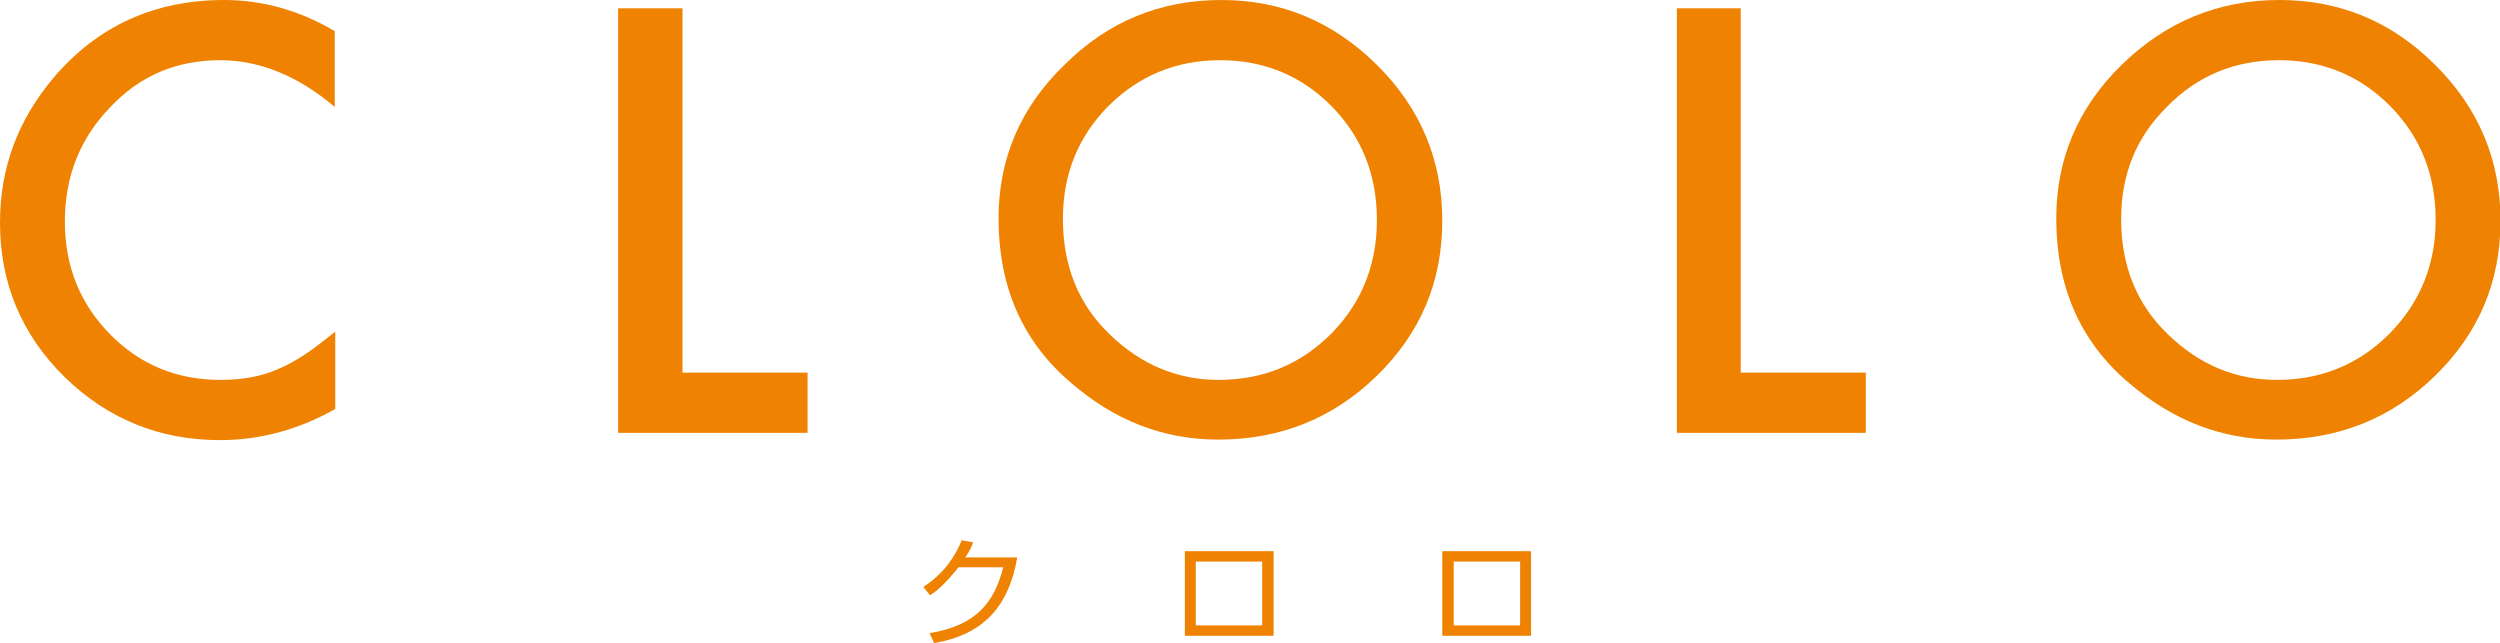 <?xml version="1.0" encoding="utf-8"?>
<!-- Generator: Adobe Illustrator 26.3.1, SVG Export Plug-In . SVG Version: 6.00 Build 0)  -->
<svg version="1.1" id="レイヤー_1" xmlns="http://www.w3.org/2000/svg" xmlns:xlink="http://www.w3.org/1999/xlink" x="0px"
	 y="0px" viewBox="0 0 481.7 123.9" style="enable-background:new 0 0 481.7 123.9;" xml:space="preserve">
<style type="text/css">
	.st0{fill:#EF8200;}
</style>
<g>
	<path class="st0" d="M64.5,6v14.6c-7.1-6-14.5-9-22.1-9c-8.4,0-15.5,3-21.2,9.1c-5.8,6-8.7,13.3-8.7,22c0,8.6,2.9,15.8,8.7,21.7
		c5.8,5.9,12.9,8.8,21.3,8.8c4.3,0,8-0.7,11.1-2.1c1.7-0.7,3.5-1.7,5.3-2.9c1.8-1.2,3.7-2.7,5.7-4.3v14.9c-7.1,4-14.5,6-22.2,6
		c-11.7,0-21.7-4.1-30-12.2C4.1,64.4,0,54.5,0,42.9C0,32.4,3.4,23.2,10.3,15C18.8,5,29.8,0,43.2,0C50.6,0,57.7,2,64.5,6"/>
	<polygon class="st0" points="131.5,1.6 131.5,71.8 155.6,71.8 155.6,83.4 119.1,83.4 119.1,1.6 	"/>
	<path class="st0" d="M192.4,42.1c0-11.5,4.2-21.4,12.7-29.6C213.4,4.2,223.5,0,235.3,0c11.7,0,21.6,4.2,30,12.5
		c8.4,8.3,12.6,18.4,12.6,30c0,11.8-4.2,21.7-12.6,29.9c-8.4,8.2-18.6,12.3-30.6,12.3c-10.6,0-20-3.7-28.4-11
		C197,65.8,192.4,55.2,192.4,42.1 M204.8,42.2c0,9,3,16.5,9.1,22.3c6,5.8,13,8.7,20.9,8.7c8.6,0,15.8-3,21.7-8.9
		c5.9-6,8.8-13.3,8.8-21.9c0-8.7-2.9-16-8.7-21.9c-5.8-5.9-13-8.9-21.5-8.9c-8.5,0-15.7,3-21.6,8.9
		C207.7,26.4,204.8,33.6,204.8,42.2"/>
	<polygon class="st0" points="335.4,1.6 335.4,71.8 359.5,71.8 359.5,83.4 323.1,83.4 323.1,1.6 	"/>
	<path class="st0" d="M396.2,42.1c0-11.5,4.2-21.4,12.6-29.6C417.3,4.2,427.4,0,439.2,0c11.7,0,21.7,4.2,30,12.5
		c8.4,8.3,12.6,18.4,12.6,30c0,11.8-4.2,21.7-12.6,29.9c-8.4,8.2-18.6,12.3-30.6,12.3c-10.6,0-20-3.7-28.5-11
		C400.8,65.8,396.2,55.2,396.2,42.1 M408.7,42.2c0,9,3,16.5,9.1,22.3c6,5.8,13,8.7,20.9,8.7c8.6,0,15.8-3,21.7-8.9
		c5.9-6,8.9-13.3,8.9-21.9c0-8.7-2.9-16-8.7-21.9c-5.8-5.9-13-8.9-21.5-8.9c-8.5,0-15.7,3-21.5,8.9
		C411.6,26.4,408.7,33.6,408.7,42.2"/>
	<path class="st0" d="M196,107.4c-1.6,9.4-6.5,14.9-16,16.5l-0.9-1.9c9.1-1.5,12.5-6,14.2-12.7h-8.6c-1.4,1.7-3.4,4.1-5.5,5.4
		l-1.3-1.6c4.3-2.8,6.3-6.3,7.4-9l2.2,0.4c-0.3,0.8-0.5,1.4-1.5,2.9H196z"/>
	<path class="st0" d="M245.4,122.5h-17.1v-16.3h17.1V122.5z M243.2,108.2h-12.8v12.3h12.8V108.2z"/>
	<path class="st0" d="M295,122.5h-17.1v-16.3H295V122.5z M292.9,108.2h-12.8v12.3h12.8V108.2z"/>
</g>
</svg>
